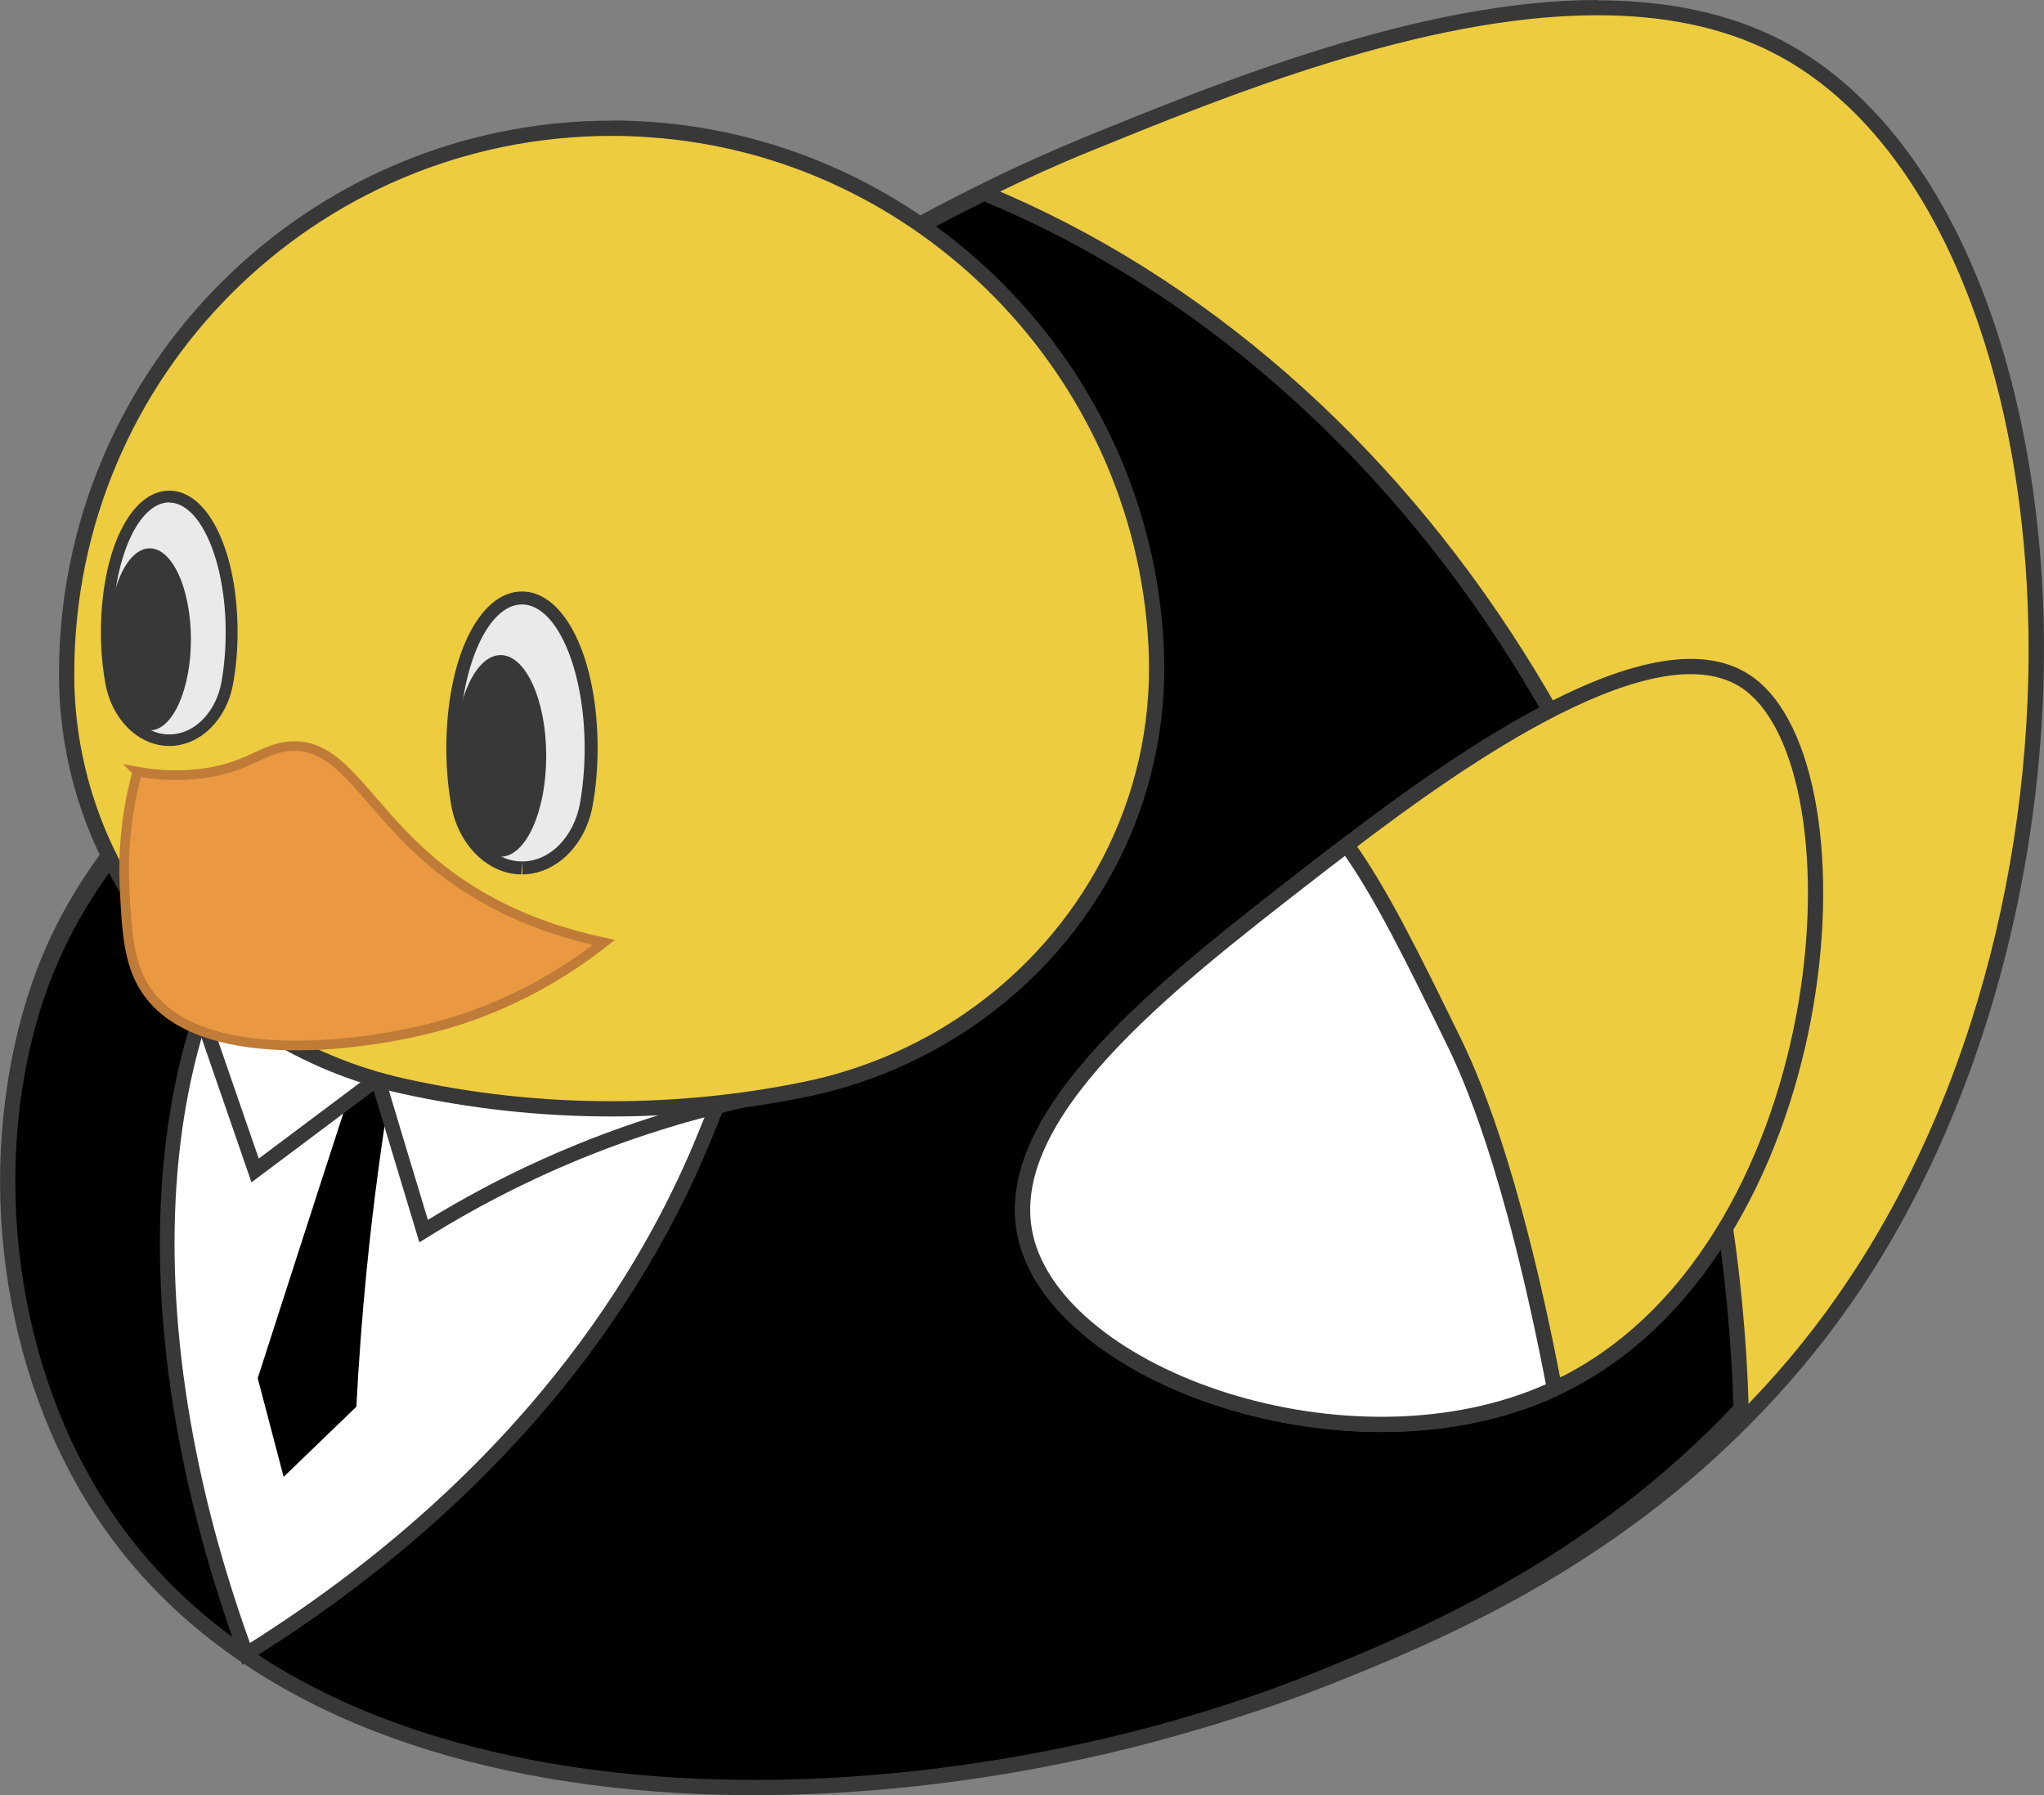 <?xml version="1.0" encoding="UTF-8"?>
<svg id="Calque_2" data-name="Calque 2" xmlns="http://www.w3.org/2000/svg" viewBox="0 0 134.04 117.69">
  <rect x="0" y="0" width="134.04" height="117.69" fill="#808080" stroke="none"/>
  <defs>
    <style>
      .cls-1, .cls-2, .cls-3 {
        fill: #fff;
      }

      .cls-4 {
        fill: #ea9942;
        stroke: #bf7b37;
        stroke-width: .63px;
      }

      .cls-4, .cls-5, .cls-6, .cls-2, .cls-3 {
        stroke-miterlimit: 10;
      }

      .cls-5, .cls-6, .cls-2, .cls-3 {
        stroke: #383838;
      }

      .cls-5, .cls-3 {
        stroke-width: 1px;
      }

      .cls-6, .cls-7 {
        fill: #edcc40;
      }

      .cls-8 {
        fill: #eaeaea;
      }

      .cls-2 {
        stroke-width: .96px;
      }

      .cls-9 {
        fill: #383838;
      }
    </style>
  </defs>
  <g id="Layer_2" data-name="Layer 2">
    <g>
      <g>
        <path class="cls-7" d="m50.12,116.92c-19.92,0-35.22-6.35-43.06-17.87C.71,89.73-1.18,76.59,2.25,65.57c2.67-8.6,8.73-15.52,24-27.42,12.7-9.89,18.66-14.46,26.9-19.36,3.3-1.97,7.21-4.25,11.82-6.5,2.08-1.02,4.24-1.99,6.4-2.87C80.09,5.87,93.27.5,104.75.5c4.52,0,8.47.84,11.73,2.51,6.82,3.48,12.12,11.28,14.91,21.97,5,19.17,1.09,42.96-9.74,59.19-1.88,2.83-4.03,5.51-6.4,7.98-9.95,10.48-21.55,15.14-27.78,17.65-11.26,4.53-24.88,7.13-37.35,7.13Z"/>
        <path class="cls-9" d="m104.75,1c4.15,0,8.07.7,11.5,2.45,19.31,9.85,23.25,53.06,4.98,80.44-1.97,2.96-4.11,5.58-6.34,7.91-9.77,10.29-21.19,14.95-27.61,17.53-10.74,4.32-24.15,7.09-37.17,7.09-17.35,0-33.98-4.92-42.64-17.65C1.01,89.29-.53,76.18,2.73,65.72c2.71-8.72,9.08-15.68,23.83-27.17,12.33-9.6,18.51-14.37,26.85-19.32,3.32-1.98,7.22-4.26,11.78-6.48,1.99-.98,4.11-1.94,6.37-2.86,8.79-3.58,21.81-8.89,33.19-8.89m0-1h0c-11.58,0-24.81,5.4-33.56,8.97-2.17.89-4.34,1.86-6.43,2.89-4.63,2.25-8.54,4.55-11.85,6.52-8.27,4.91-14.24,9.49-26.95,19.39C10.58,49.73,4.49,56.71,1.78,65.43c-3.48,11.16-1.57,24.47,4.87,33.91,7.94,11.66,23.37,18.09,43.47,18.09,12.54,0,26.22-2.61,37.54-7.16,6.27-2.52,17.93-7.21,27.96-17.77,2.38-2.49,4.55-5.2,6.45-8.04,10.9-16.34,14.84-40.29,9.8-59.59-2.83-10.83-8.21-18.75-15.16-22.29-3.33-1.7-7.36-2.56-11.96-2.56h0Z"/>
      </g>
      <path class="cls-5" d="m114.17,92.37c-9.76,10.38-21.16,15.07-27.57,17.68-25.03,10.16-64.57,11.82-79.71-10.65C.44,89.83-1.1,76.62,2.16,66.07c2.71-8.79,9.07-15.81,23.8-27.4,12.31-9.68,18.49-14.49,26.82-19.48,3.32-2,7.21-4.3,11.76-6.53,28.14,11.63,48.55,42.76,49.64,79.71Z"/>
      <g>
        <path class="cls-1" d="m15.94,107.88c-8.33-23.13-5.98-44.67,5.98-54.89,5.19-4.44,13-7.54,18.97-7.54,3.12,0,5.67.84,7.37,2.42,6.4,5.95.26,20.99-2.05,26.65-5.38,13.17-15.6,24.79-29.56,33.6l-.5.32-.2-.56Z"/>
        <path class="cls-9" d="m40.89,45.93c2.83,0,5.32.69,7.04,2.29,6.15,5.72.03,20.74-2.17,26.12-2.87,7.04-10.2,21.28-29.37,33.38-8.15-22.63-6.24-44.04,5.84-54.37,4.96-4.24,12.59-7.42,18.66-7.42m0-.96c-6.08,0-14.01,3.15-19.28,7.65-6.07,5.19-9.82,13.21-10.84,23.2-1,9.74.64,20.88,4.72,32.22l.4,1.12,1.01-.64c14.05-8.86,24.34-20.56,29.75-33.82,2.35-5.75,8.58-21.01,1.94-27.18-1.79-1.67-4.46-2.55-7.7-2.55h0Z"/>
      </g>
      <path d="m23.37,70.36c-1.34,4.11-2.67,8.22-4,12.34-.82,2.55-1.65,5.1-2.47,7.66.57,2.16,1.13,4.31,1.7,6.47,1.59-1.53,3.18-3.06,4.77-4.6.15-2.9.37-5.91.68-9.02.43-4.31.98-8.4,1.62-12.26-.77-.2-1.53-.4-2.3-.6Z"/>
      <g>
        <path class="cls-1" d="m24.67,70.45l25.96,1.21-3.24.79c-3.97.97-7.86,2.3-11.58,3.97-2.58,1.16-5.11,2.5-7.52,3.97l-.53.32-3.1-10.26Z"/>
        <path class="cls-9" d="m25.33,70.96c7.32.34,14.64.68,21.96,1.02-3.42.83-7.39,2.08-11.66,4-2.86,1.28-5.38,2.66-7.57,4-.91-3.01-1.82-6.01-2.72-9.02m-1.31-1.02l.39,1.3,1.36,4.51,1.36,4.51.36,1.19,1.06-.65c2.4-1.47,4.91-2.79,7.47-3.94,3.69-1.66,7.55-2.98,11.49-3.94l6.48-1.58-6.66-.31-10.98-.51-10.98-.51-1.35-.06h0Z"/>
      </g>
      <polygon class="cls-2" points="24.56 70.87 16.73 76.74 11.2 60.74 24.56 70.87"/>
      <g>
        <path class="cls-7" d="m40.11,72.7c-4.62,0-9.23-.5-13.71-1.5-6.46-1.44-12.25-5.1-16.29-10.31-3.72-4.8-5.71-10.5-5.75-16.5v-.25c0-19.71,16.03-35.74,35.74-35.74.84,0,1.68.03,2.52.09,17.99,1.23,32.25,15.75,33.17,33.77l.02.5c.36,9.56-4.23,18.56-12.29,24.09-3.27,2.24-6.91,3.78-10.82,4.58-4.12.84-8.36,1.26-12.61,1.26Z"/>
        <path class="cls-9" d="m40.11,8.91c.82,0,1.65.03,2.49.09,17.62,1.21,31.8,15.66,32.71,33.3,0,.17.02.33.02.49.37,9.7-4.45,18.43-12.07,23.66-3.13,2.15-6.73,3.71-10.64,4.5-4.04.82-8.22,1.25-12.51,1.25-4.67,0-9.22-.51-13.6-1.49-6.51-1.45-12.12-5.12-16-10.13-3.51-4.53-5.6-10.15-5.64-16.19,0-.08,0-.16,0-.24,0-19.46,15.78-35.24,35.24-35.24m0-1h0c-19.99,0-36.24,16.26-36.24,36.24v.25c.04,6.1,2.07,11.91,5.85,16.8,4.11,5.3,10,9.03,16.57,10.49,4.51,1,9.16,1.51,13.82,1.51,4.28,0,8.55-.43,12.71-1.27,3.98-.81,7.68-2.38,11.01-4.66,8.2-5.63,12.87-14.79,12.5-24.52,0-.17-.01-.34-.02-.51-.45-8.78-4.13-17.11-10.37-23.46-6.24-6.35-14.5-10.18-23.27-10.79-.85-.06-1.71-.09-2.56-.09h0Z"/>
      </g>
      <path class="cls-4" d="m9.01,50.59c-.48,1.75-1,4.41-.84,7.64.14,2.8.25,4.92,1.38,6.64,3.36,5.12,13.89,3.81,18.98,2.47,4.98-1.31,8.69-3.68,11.07-5.55-5.36-1.14-8.79-3.26-10.92-4.99-4.66-3.77-6.12-8.06-9.57-7.88-1.95.1-2.86,1.54-6.38,1.85-1.58.14-2.89-.03-3.72-.18Z"/>
      <g>
        <path class="cls-8" d="m34.23,56.9c-2.02-.02-3.78-1.76-4.22-4.14-.21-1.18-.32-2.42-.32-3.71,0-5.52,1.99-9.85,4.54-9.85s4.53,4.33,4.53,9.85c0,1.28-.11,2.52-.32,3.7-.43,2.38-2.19,4.12-4.17,4.14h-.04Z"/>
        <path class="cls-9" d="m34.23,39.63c2.26,0,4.11,4.22,4.11,9.43,0,1.28-.11,2.51-.31,3.63-.39,2.13-1.93,3.78-3.76,3.79-.01,0-.02,0-.03,0s-.02,0-.03,0c-1.83-.02-3.38-1.66-3.77-3.79-.2-1.12-.32-2.35-.32-3.63,0-5.21,1.84-9.43,4.11-9.43m0-.85c-2.83,0-4.96,4.42-4.96,10.28,0,1.31.11,2.58.33,3.78.47,2.58,2.4,4.47,4.59,4.49l.07-.85v.85c2.2-.02,4.13-1.91,4.6-4.49.22-1.2.33-2.48.33-3.78,0-5.86-2.13-10.28-4.96-10.28h0Z"/>
      </g>
      <ellipse class="cls-9" cx="32.83" cy="49.56" rx="2.99" ry="6.61"/>
      <g>
        <path class="cls-8" d="m11.09,48.54c-1.83-.02-3.41-1.59-3.81-3.74-.19-1.06-.29-2.19-.29-3.35,0-4.99,1.8-8.89,4.1-8.89s4.09,3.91,4.09,8.89c0,1.15-.1,2.28-.29,3.34-.39,2.15-1.97,3.72-3.77,3.74h-.03Z"/>
        <path class="cls-9" d="m11.09,32.95c2.04,0,3.71,3.81,3.71,8.51,0,1.16-.1,2.27-.28,3.27-.35,1.93-1.74,3.41-3.39,3.42-.01,0-.02,0-.03,0s-.02,0-.03,0c-1.65-.01-3.05-1.5-3.4-3.42-.18-1.01-.29-2.12-.29-3.28,0-4.7,1.66-8.51,3.72-8.51m0-.77c-2.56,0-4.48,3.99-4.48,9.28,0,1.18.1,2.33.3,3.41.43,2.33,2.17,4.03,4.15,4.05h0s.07,0,.07,0c1.98-.02,3.72-1.72,4.14-4.05.2-1.09.3-2.23.3-3.41,0-5.29-1.92-9.28-4.48-9.28h0Z"/>
      </g>
      <ellipse class="cls-9" cx="9.82" cy="41.92" rx="2.7" ry="5.97"/>
      <path class="cls-6" d="m101.94,91.05c-.06.03-.13.06-.19.09-13.17,5.97-32.41-.82-34.5-10.08-1.79-7.92,9.21-16.48,18.25-23.5.83-.65,1.78-1.38,2.81-2.16,7.73-5.91,20.29-14.66,26.19-10.71,8.27,5.53,5.98,37.75-12.56,46.36Z"/>
      <path class="cls-3" d="m101.94,91.05c-.06.03-.13.06-.19.09-13.17,5.97-32.41-.82-34.5-10.08-1.79-7.92,9.21-16.48,18.25-23.5.83-.65,1.78-1.38,2.81-2.16,2.24,3.1,4.34,7.4,6.97,12.77,1,2.04,3.84,8.1,6.66,22.88Z"/>
    </g>
  </g>
</svg>